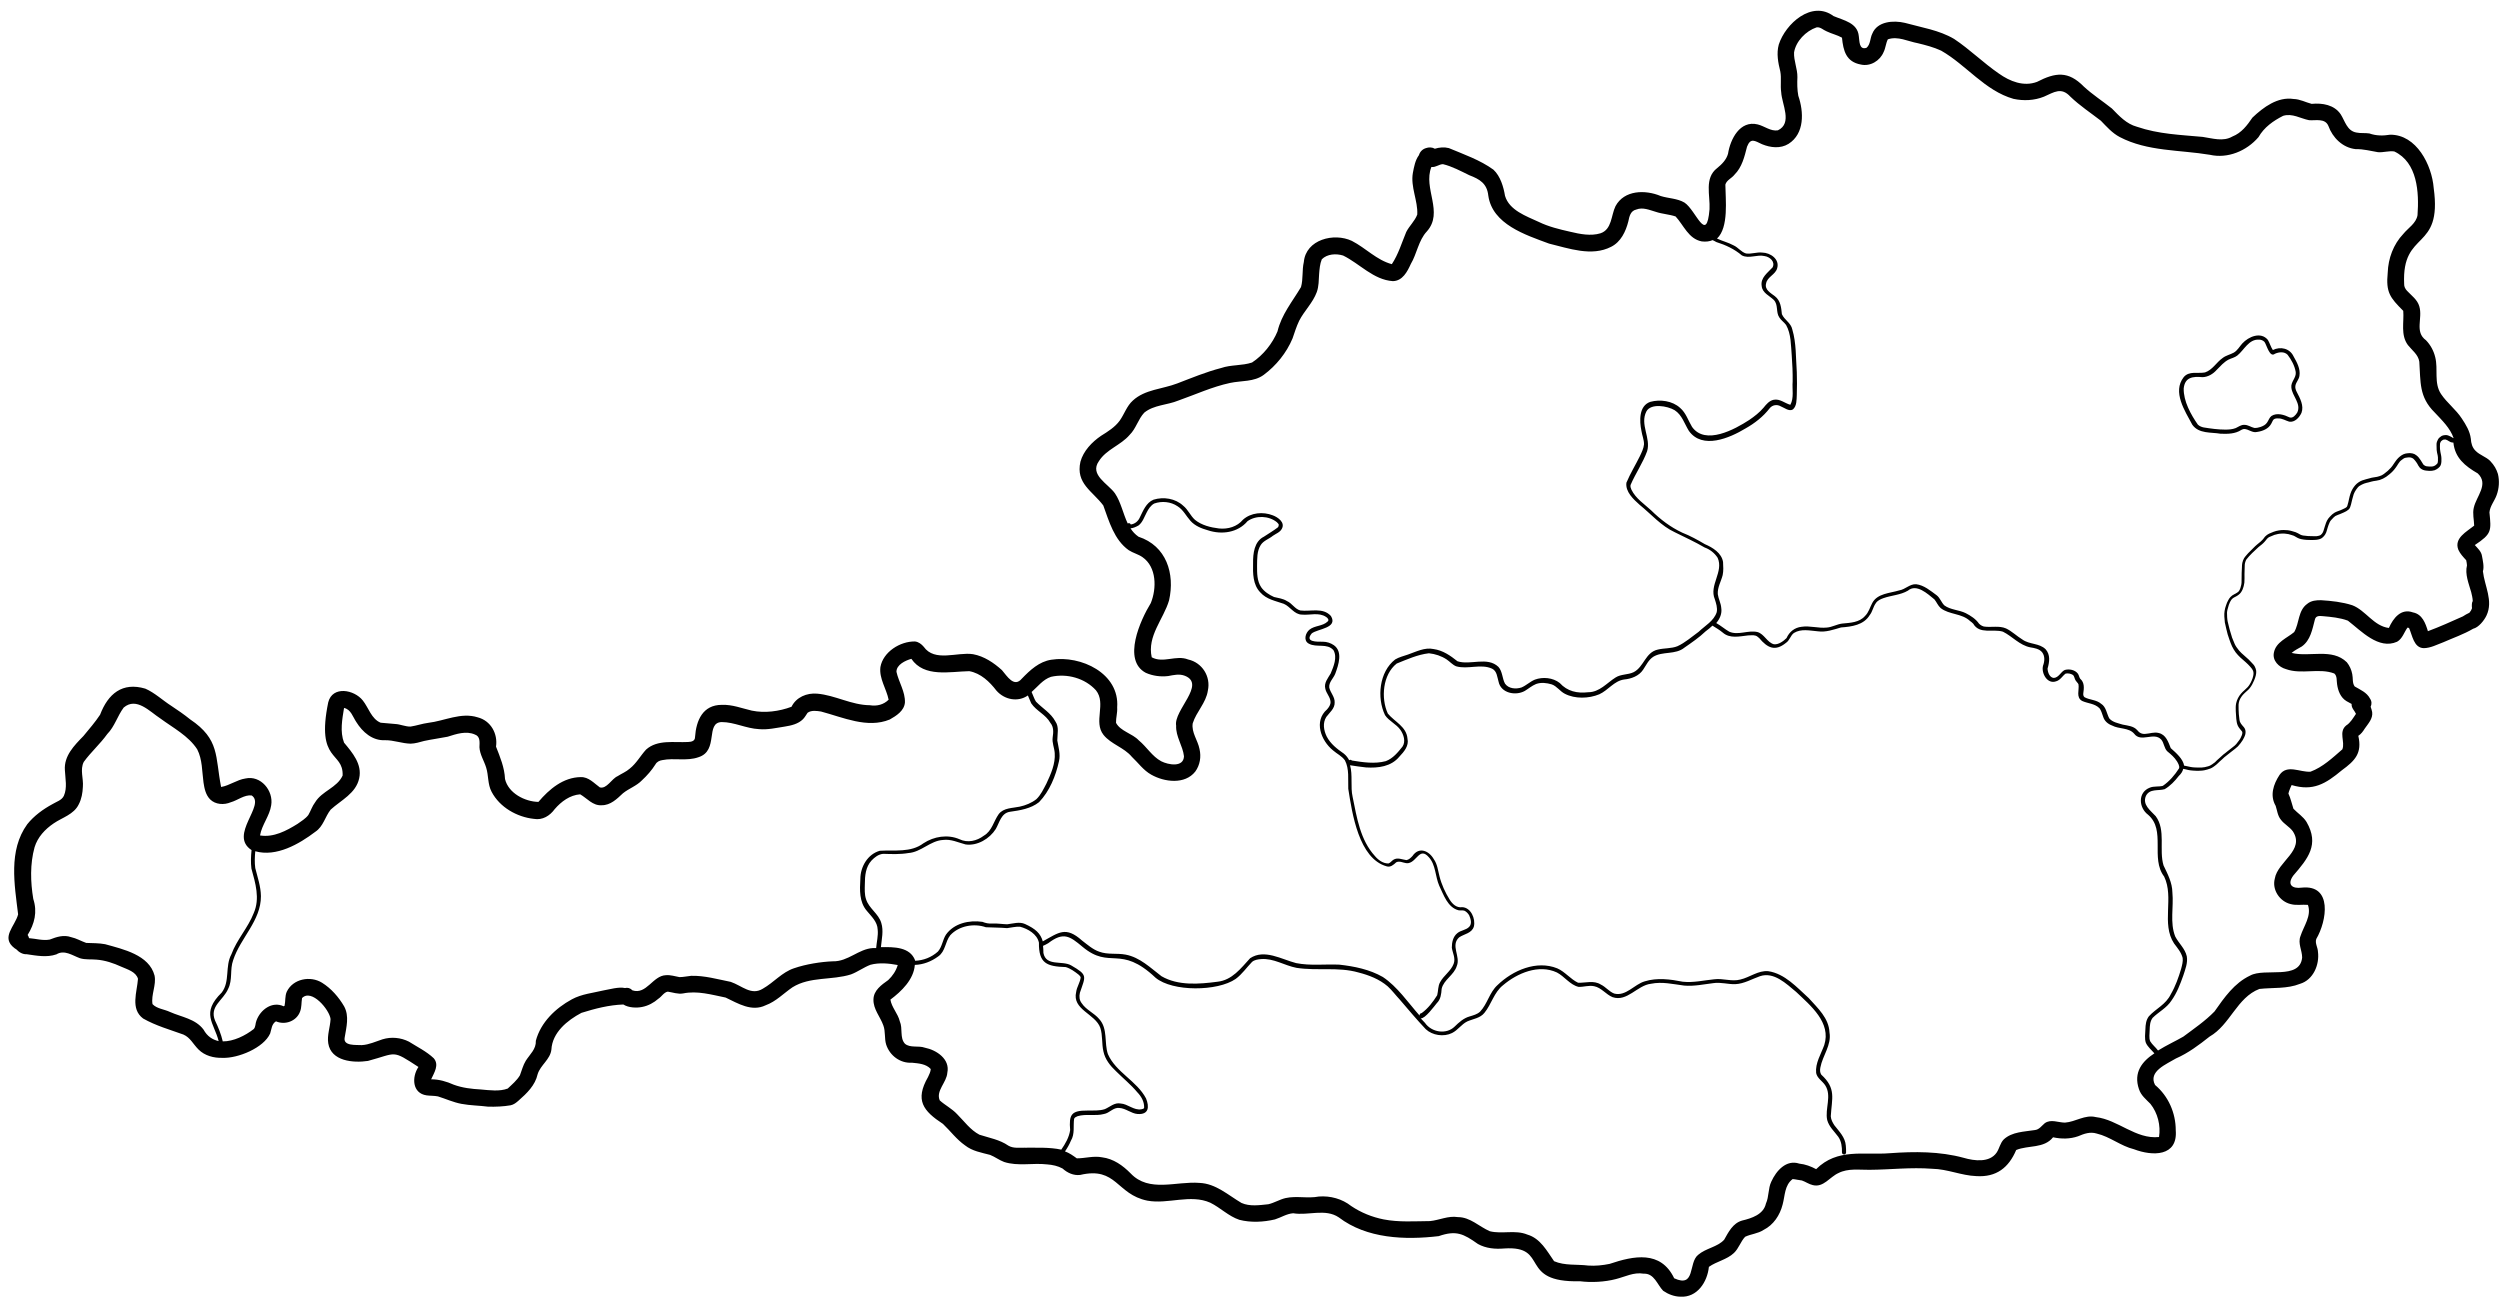 <svg xmlns="http://www.w3.org/2000/svg" xmlns:xlink="http://www.w3.org/1999/xlink" id="Ebene_1" width="311.944mm" height="161.925mm" viewBox="0 0 884.25 459"><defs><clipPath id="clippath"><rect width="884.25" height="459" style="fill: none;"></rect></clipPath></defs><g style="clip-path: url(#clippath);"><path d="M874.98,179.555c-.5,2.137.09,4.229.135,6.365-2.635,2.137-7.225,4.411-5.59,8.547.635,1.41,1.725,2.547,2.77,3.684.14.592.23,1.229.275,1.819-.775,3.138.635,6.457,1.5,9.504.225.955.5,2.045.545,3.091-.23.409-.32.819-.32,1.319v.637c0,.137,0,.318.045.456v.181c-.18.545-.455,1.045-.86,1.5,0,0-.045.045-.095.09-.77.318-1.545.818-2.27,1.273-4.09,1.818-8.18,3.684-12.36,5.229-.86-2.819-1.995-6.002-5.27-6.637-4.225-1.547-6.995,2-8.54,5.5-5.41-.681-8.18-6.228-12.955-8.047-3.54-1.136-7.31-1.546-10.995-1.773-1.68-.044-3.545.137-4.905,1.273-3.32,2.364-2.775,6.821-4.635,10.002-2.545,2.139-6.455,3.502-7.18,7.275-.59,2.819,1.77,5.139,4.27,5.821,5.545,2,11.68-.5,17.085,1.544,1.09.91.775,2.547,1,3.82.32,2.319,1.225,4.684,3.315,5.957.595.363,1.23.681,1.82,1v.181c-.045,1.319,1.045,2.182,1.545,3.319-1.045,1.5-1.91,3.139-3.5,4.139-2.725,2.318-.27,5.728-1.315,8.41-3.455,3.002-6.955,6.32-11.27,7.912-3.68.273-8.27-2.729-10.95,1.137-2.18,3.318-3.5,7.275-1.365,10.957.545,1.684.68,3.457,1.82,4.865,1.18,1.592,3.045,2.502,4.225,4.094,4.455,6.728-5.365,10.684-6.36,16.777-1.05,3.955,1.77,8.094,5.63,9.002,2,.545,4.045.092,6.09.273,1.365,3.865-1.5,7.502-2.635,11.049-1,2.544.59,5.046.59,7.591-.815,8.094-13.22,3.502-18.4,6.367-5.59,2.637-9.135,7.773-12.59,12.686-3.315,3.41-7.27,6.091-11.04,8.91-2.59,1.502-5.955,3.047-8.95,4.912-.82-1.137-2.045-2.047-2.77-3.276-.5-1.227-.185-2.637-.185-3.955.045-1.455.09-3.047,1.045-4.318,2.09-2.092,5-3.502,6.68-6.139,1.91-2.684,3.09-5.776,4.18-8.867.68-2.137,1.635-4.455,1.225-6.773-.635-2.773-2.815-4.547-4.09-7.002-1.95-4.912-.5-10.414-1-15.55-.045-3.502-1.68-6.547-3.135-9.594-1.68-5.547.91-12.459-2.77-17.414-1.82-2.002-4.815-4.047-3.45-7.184,1.36-2.639,4.315-1.684,6.63-2.366,1.955-1.137,3.59-2.865,4.955-4.637.91-.866,1.41-1.684,1.59-2.547h.045c.275.045.59.09.865.181.59.137,1.18.319,1.77.364.68.047,1.32.136,2,.136h.82c.315,0,.635,0,.905-.045.365-.044.73-.044,1.09-.137.365-.092.73-.181,1.095-.273.68-.181,1.405-.453,1.995-.863.365-.273.73-.5,1.095-.818.45-.364.86-.819,1.315-1.229.23-.227.545-.453.82-.727.225-.227.5-.455.725-.682.365-.318.865-.637,1.32-1.046.41-.319.815-.682,1.27-1,.41-.319.82-.637,1.23-.955.36-.271.68-.545,1-.863.63-.681,1.175-1.41,1.675-2.181.365-.637.73-1.321.915-2.002.13-.59.18-1.227-.05-1.819-.18-.545-.59-.955-.95-1.363l-.045-.047c-.14-.182-.32-.364-.455-.59-.095-.136-.14-.273-.23-.41-.045-.09-.09-.227-.18-.364-.05-.181-.09-.363-.135-.591-.095-.637-.185-1.318-.23-2-.045-1.045-.135-2.228-.09-3.366,0-.181.045-.453.09-.727,0,0,0-.092.045-.136.045-.137.09-.319.135-.545.095-.273.185-.5.32-.728.135-.272.275-.5.455-.727.09-.137.275-.364.455-.592.405-.455.865-.863,1.315-1.273.41-.363.865-.727,1.18-1.181.64-.819,1.095-1.729,1.5-2.682.23-.547.455-1.137.59-1.728.05-.273.095-.545.14-.819,0-.319.045-.637,0-.91-.09-.544-.275-1.044-.545-1.544-.14-.229-.275-.456-.455-.637-.185-.228-.41-.455-.59-.636-.32-.364-.685-.729-1.045-1.092-.595-.545-1.185-1.045-1.775-1.591-.545-.454-1.135-1-1.635-1.59-.315-.366-.635-.819-.955-1.274-.18-.273-.405-.636-.59-1.047-.315-.681-.635-1.5-.955-2.318,0-.045-.045-.09-.045-.182-.59-1.773-1.09-3.636-1.5-5.502-.09-.408-.135-.955-.18-1.5-.045-.5-.045-1.044-.045-1.547v-.045c.045-.319.045-.637.135-.955.14-.59.32-1.182.5-1.773.09-.271.23-.637.41-1,.09-.227.225-.455.365-.637.09-.09.135-.227.225-.318.09-.135.23-.227.32-.319.09-.09.135-.135.225-.181.32-.227.685-.364,1-.545.315-.182.635-.363.91-.592.635-.453,1.09-1.136,1.405-1.863.185-.411.275-.819.41-1.229.09-.409.185-.818.23-1.182.09-1.045.045-2.046.045-3.091,0-.545.045-1.137.045-1.682.045-.5.045-1.002.045-1.502v-.09c0-.181.045-.41.09-.592.045-.181.095-.363.18-.589.045-.137.14-.319.185-.456,0,0,.045-.137.135-.229.275-.363.59-.727.91-1.089.315-.366.725-.729,1.09-1.137.725-.728,1.5-1.455,2.27-2.136.73-.592,1.5-1.137,2.135-1.866.185-.182.32-.363.5-.591.095-.135.185-.272.32-.409.135-.137.225-.227.365-.363.045-.047.09-.092.18-.137s.18-.137.275-.182c.59-.273,1.225-.547,1.86-.773.41-.136.82-.227,1.275-.318.315-.044.725-.137,1.18-.137.41,0,.775-.045,1.18,0,.455.045.865.092,1.32.181.27.047.59.182.955.273.27.092.59.182.86.273.095.045.23.09.365.182.32.182.635.363.955.545.41.229.91.41,1.365.5,1.225.273,2.545.319,3.815.319.955,0,1.955-.045,2.865-.363.77-.273,1.36-.91,1.815-1.591.32-.5.5-1.045.635-1.592.185-.59.32-1.137.545-1.727.14-.319.275-.637.41-1,.09-.137.135-.273.23-.41.135-.227.315-.409.5-.592.225-.226.405-.453.635-.681.18-.181.41-.319.59-.5.045,0,.045-.045.09-.045s.09-.045.185-.092c.45-.227.95-.408,1.45-.59.455-.182.91-.41,1.365-.592.59-.273,1.135-.545,1.59-.955.225-.181.455-.455.59-.819.135-.318.225-.681.32-1,.315-1.228.545-2.455.95-3.636.095-.273.23-.547.365-.819.135-.273.32-.547.5-.819.18-.273.365-.5.59-.773.135-.137.275-.273.41-.41.09-.09.18-.136.275-.181.225-.137.45-.271.725-.409.225-.091.5-.228.82-.365.5-.181,1.09-.319,1.68-.453.545-.137,1.045-.319,1.59-.41.725-.137,1.5-.182,2.225-.408.82-.273,1.59-.636,2.32-1.136.41-.273.77-.592,1.18-.911.41-.363.82-.681,1.18-1.091.365-.409.73-.818,1-1.227.32-.41.59-.866.865-1.318.135-.229.365-.547.59-.819l.045-.047c.09-.09.23-.227.32-.318.225-.182.455-.364.725-.545.135-.092.275-.181.41-.273.09-.045.135-.09.225-.09.095-.045.23-.045.32-.091.32-.045.68-.09,1-.137h.365c.135,0,.27.047.41.047.045,0,.135.045.18.045.135.045.225.091.365.137.045.045.09.045.18.09.09.092.18.137.32.229.18.181.36.363.5.545.135.181.315.363.45.591.275.364.5.772.73,1.227.18.273.365.546.545.773.315.319.68.545,1.09.729.68.271,1.5.316,2.225.363.64.045,1.27-.047,1.91-.228.455-.182.86-.408,1.27-.727.41-.319.73-.682.91-1.182.27-.728.225-1.502.225-2.228,0-.819-.225-1.547-.36-2.319-.045-.273-.095-.637-.14-1.002-.045-.59-.045-1.182,0-1.772v-.137c0-.091.045-.137.045-.229,0-.044.095-.181.14-.318,0-.045.09-.135.135-.271.045-.092.135-.137.18-.182.095-.091.275-.229.5-.365.045,0,.045-.045.09-.045h.05c.045,0,.09-.045.135-.045.135,0,.225-.045.365-.045h.36c.045,0,.09,0,.09.045.14.045.275.09.41.182h.045c.41.227.775.5,1.185.682.315.136.68.181,1,.181.545,5.412,4.085,8.276,8.63,10.912,4,3.82-.545,8.094-1.405,12.096M756.565,385.252c.68,2.182,2.495,3.592,4.04,5.184,2.59,3.229,3.685,7.684,3.045,11.73-8.22.863-14.495-6.139-22.355-7.049-3.86-.953-7.135,1.684-10.905,1.955-2.365,0-5.04-1.363-7.18.229-1.09.908-1.95,2.273-3.545,2.41-3.68.59-7.995.59-10.905,3.273-1.315,1.318-1.545,3.182-2.545,4.684-2.5,3.637-7.905,2.955-11.63,1.863-8.495-2.318-17.45-2.273-26.175-1.637-9.315.729-18.49-1.863-26.035,5.639-1.865-1-3.815-1.729-5.955-1.955-4.635-1.547-8.175,2.545-9.905,6.365-1.18,2.455-.77,5.273-1.91,7.775-.86,3.863-5.04,5.184-8.45,6.002-3.27.953-4.77,4.045-6.315,6.773-2.41,2.637-6.45,2.955-9.225,5.365-3.5,2.82-.815,11.777-8.45,8.275-4.77-9.957-14.315-7.957-22.855-5.092-2.455.5-5,.773-7.545.59-3.91-.5-8.36.092-12.085-1.545-2.545-3.637-4.815-8.049-9.45-9.412-4.275-1.773-8.955-.092-13.27-1.182-3.815-1.637-6.905-5.002-11.315-5.002-3.41-.545-6.545,1.092-9.86,1.41-5.41.045-10.995.453-16.36-.592-4.135-.818-8.04-2.41-11.495-4.729-3.225-2.547-7.36-3.684-11.45-3.365-3.91.773-7.905-.318-11.77.547-2.135.5-3.95,1.682-6.085,2.182-3.14.318-6.545.863-9.5-.455-4.725-2.773-9.088-6.865-14.858-7.092-8.18-.684-17.812,3.545-24.355-3.365-2.773-2.818-6.09-5.184-10.088-5.684-3-.592-5.998.363-8.951.363-1.319-.955-2.637-1.91-4.181-2.455.818-1.182,1.545-2.455,2.089-3.773,1.456-2.41.773-5.184,1.137-7.775.227-.545.727-.637,1.227-.91,3-.908,6.271.047,9.316-.771,1.998-.318,3.316-2.41,5.451-2.137,2.319.135,4.181,1.955,6.453,2.137,4.045.271,4.18-2.547,2.998-5.502-3.271-6.229-10.677-9.231-13.494-15.688-1.363-4,.045-8.957-3.045-12.367-1.818-2.182-4.634-3.227-6.224-5.637-.819-1.046-.955-2.365-.637-3.684,2-5.957,2.908-6.228-3.09-9.685-3.135-1.819-8.906.455-9.815-4.41,0-.955-.045-1.773-.136-2.5.636-.227,1.271-.637,1.863-.955,5.362-4.092,7.588-2.5,12.086,1.273,9.862,8.275,13.223-.956,25.856,10.957,5.998,5.001,21.947,4.865,28.353.41,2.275-1.684,3.82-4.002,5.77-6.002.82-.728,2.045-.91,3.18-1,4.455-.363,8.275,2.273,12.545,3.092,7.27,1.136,14.72-.411,21.9,1.636,3.725.955,7.405,2.364,10.36,4.91,1.545,1.411,2.77,3.092,4.225,4.639,3.045,3.545,6,7.091,9.225,10.502,2.365,2.228,6.405,2.818,9.315,1.365,2.09-1.047,3.32-3.092,5.365-4.094,2.045-.909,4.585-1.137,6.085-3.045,2.5-3.047,3.365-7.23,6.59-9.776,5.045-4.276,12.585-7.504,19.04-4.502,2.635,1.364,4.63,4.365,7.63,5.092,1.865.091,3.635-.637,5.545-.227,2.545.5,4.18,2.91,6.5,3.866,5.18,1.771,8.725-4.184,13.585-4.731,3.955-.818,7.815.137,11.725.637,3.495.319,6.905-.453,10.36-.863,2.635-.409,5.135.455,7.77.363,3.09-.137,5.86-1.818,8.725-2.818,4.905-1.637,9.265,2.637,12.765,5.547,5.135,4.866,12.495,10.867,9.955,18.824-1.14,3.181-3.23,6.365-2.865,9.867.365,1.863,2.18,2.818,3.18,4.318,2.455,3.729-.135,8.32.73,12.322.635,2.363,2.495,4,3.905,5.91,1.135,1.592,1.365,3.639,1.32,5.547,0,.41.315.729.725.729.365,0,.68-.273.73-.637,0-.818,0-1.682-.095-2.502-.225-2.955-2.315-4.955-4.04-7.184-.64-1-1.185-1.955-1.275-3.182.365-6.412,2-9.822-3.36-14.732-.5-.727-.5-1.681-.32-2.547.77-4.181,4-7.955,3.225-12.367-.225-5.092-4.135-8.592-7.315-12.138-4.225-3.82-8.5-8.686-14.36-9.549-3.545-.319-6.495,2.181-9.86,2.955-3.045.819-6.135-.5-9.225-.09-3.725.364-7.36,1.272-11.13.864-4.36-.864-9.09-1.5-13.45-.137-3.68,1.047-6.68,5.411-10.815,4.32-1.775-.683-3-2.365-4.725-3.183-2.5-1.592-5.365-.545-8.045-.637-2.68-1.273-4.635-3.91-7.36-5.091-7.315-2.955-15.72.681-21.13,5.91-2.865,2.592-3.545,6.639-6.18,9.412-1.045.956-2.36,1.273-3.68,1.682-2.135.591-3.77,2.091-5.315,3.594-2.955,2.909-8.18,2.045-10.495-1.32-.5-.5-1-1.045-1.5-1.59,1.545.181,4.815-4.32,5.68-5.366,1.405-1.365,1.59-3.228,1.725-5.093.725-3.229,4.41-4.866,5.36-8.092,1.41-3.32-2.315-7.275.82-10.095,1.77-1.227,4.5-1.409,5.225-3.864.635-2.728-1.045-6.684-4.135-6.82-2,.318-3.455-1.092-4.455-2.684-1.545-2.5-2.86-5.319-3.59-8.276-.545-2.045-.725-4.228-1.995-6.002-1.73-3.045-5.275-4.5-7.545-1.137-.59.637-1.275,1.32-2.135,1.456-1.5-.182-3.135-1.045-4.59-.135-.635.364-1.045,1.09-1.775,1.319-1.86.045-3.585-1.184-4.765-2.592-5.23-5.728-6.41-13.595-7.91-20.961-.815-3.502.09-7.73-.91-11.185,1.865.273,3.775.592,5.635.773,4.32.271,8.905-.273,11.815-3.82,1.635-1.727,3.455-3.818,2.865-6.365-.365-4.274-4.5-5.91-6.955-8.866-2.5-5.457-1.82-13.777,3.135-17.688,3.635-1.455,7.405-3.184,11.405-3.639,2.23.229,4.41.955,6.27,2.184,1.14.773,2.045,1.864,3.32,2.411,4.09,1.227,8.77-1,12.765.863,1.73.864,1.775,2.955,2.275,4.592.815,4.047,5.995,5.094,9.27,3.273,1.36-.818,2.455-1.818,4-2.455,1.815-.637,3.68-.409,5.54.137,1.82.636,2.91,2.455,4.635,3.32,3.59,1.863,8.45,1.727,12.18.181,3.135-1.41,5.225-4.728,8.77-5.23,2.5-.227,5.27-1.227,6.725-3.455,1.09-1.592,1.86-3.411,3.545-4.547,3.315-2.092,7.86-.636,11.085-3.273,2.545-1.773,5.225-3.591,7.495-5.773.82-.591,1.64-1.273,2.41-2.002,1.225.773,2.5,1.502,3.635,2.456,2.545,2.228,5.955,1.32,8.955,1.001.905,0,1.77-.184,2.68.09.5.137.86.547,1.27.863,2.91,3.457,5.59,4.82,9.45,1.684,1.32-.866,1.59-2.592,2.82-3.502,2.59-1.592,5.59-.819,8.45-.59,2.865.409,5.5-.591,8.225-1.365,3.725-.271,7.995-.819,10.135-4.366.995-1.227,1.18-2.863,2.135-4.181.59-.955,1.68-1.455,2.725-1.82,2.815-1,6-1.09,8.635-2.637,3.045-2.592,6.95,1.092,9.405,3.092.77.955,1.225,2.184,2.18,3.046,3.045,2.411,7.495,1.819,10.405,4.592.41.319.775.547,1.135.955,2.23,3.866,7,1.729,10.5,2.819,3.315,1.638,5.905,4.82,9.725,5.548,1.405.227,3.135.5,4.135,1.727,1.045,1.365.905,3.184.315,4.775-.68,2.637,1.545,6.637,4.635,5.5,1.5-.408,2.225-1.908,3.36-2.727.82-.181,1.82,0,2.545.453.64.502.545,1.366,1.045,2.047.275.455.73.773.955,1.273.365,1.955-1,4.637,1.32,5.91,2,.91,4.36.866,6.045,2.502.725.819.95,2.045,1.36,3.045.455,1.547,1.685,2.592,3.18,3.139,2.455,1.318,5.865.681,7.775,2.863,2.405,3.321,6.995-.726,9.585,2.092,1.045,1.182,1,3.137,2.225,4.229,1.275,1.046,2.455,2.046,3.365,3.502.36.637,1,1.637.725,2.455-1.5,2.363-3.41,4.591-5.725,6.184-1.455.408-3.135.045-4.59.636-4.315,1.637-3.995,7.092-.635,9.594,6.405,5.502.73,15.367,5.68,21.869,3.59,7.412-1.09,16.642,3.5,23.645,1.18,1.59,2.545,3.137,3.045,5.137.18,1.273-.23,2.637-.545,3.865-.91,3.047-2,6.139-3.64,8.957-1.77,3.684-5.225,5.047-7.77,7.821-1,1.318-1.18,2.955-1.225,4.591-.045,1.502-.36,3.32.185,4.82.68,1.455,1.95,2.455,2.995,3.684-4.315,2.819-7.495,6.728-5.45,12.686ZM362.424,405.94c-1.953-.045-3.999.318-5.77-.727-3.09-2.139-6.727-2.729-10.225-3.865-3.227-1.684-5.361-4.729-7.906-7.275-1.819-1.955-4.227-3.137-6.135-4.865-1.453-3.41,2.453-6.32,2.681-9.775,1.045-4.821-3.818-8.049-7.953-8.868-2.227-.818-5.224.184-7.043-1.408-1.908-2.092-.681-5.366-1.816-7.912-.637-2.729-2.908-4.955-3.318-7.684,3.908-2.911,8.272-7.139,8.634-12.277,2.954-.09,5.816-1.182,8.27-3,2.59-1.773,2.454-5.229,4.272-7.502,3.09-3.366,8.406-4.276,12.586-2.82,2.5.137,4.998.092,7.498.318,1.545-.181,2.998-.59,4.59-.5,2.771.729,6.043,2.592,6.679,5.639-.091,7.32,2.725,8.413,9.497,8.639,1.681.5,3.089,1.546,4.498,2.636.229.229.682.592.773,1.002-.182,1.771-1.363,3.363-1.592,5.137-1.545,6.32,6.816,7.73,8.543,12.73.863,2.684.455,5.594,1.091,8.323.59,2.818,2.409,5.092,4.453,7.002,2.498,2.5,5.27,4.729,7.541,7.457,1.41,1.453,2.455,3.273,2.41,5.365,0,.5-.592.545-.955.635-2.681.5-4.816-1.908-7.406-2.045-2.137-.41-3.727,1.227-5.544,2-1.909.637-4.135.455-6.133.5-5.772-.045-6.59,1.455-6.135,6.912-.363,2.545-1.682,4.818-3.134,6.91-4.227-.908-8.635-.637-12.951-.682ZM311.578,335.01c.272-2.821,1-5.776.137-8.549-.956-3.318-4.409-5.137-5.409-8.457-.545-1.637-.455-3.547-.408-5.273,0-2.955.271-6.094,2.361-8.367,1.092-1.137,2.456-2.227,4.137-2.363,2.953.09,5.951.227,8.859-.273,4.59-.318,7.725-4.366,12.314-4.637,2.816-.365,5.316.909,7.952,1.59,4.134.591,8.498-2,10.68-5.455,1.316-2.273,1.909-5.639,4.998-6.094,3.543-.5,7.407-1.09,10.315-3.41,3.727-3.864,5.906-9.276,7.043-14.459.59-2.5-.181-4.91-.591-7.366,0-2.228.728-4.728-.682-6.728-1.59-3.002-4.588-4.639-6.861-7.002-.635-.955-.998-2.273-1.545-3.41,2.181-1.91,4-4.41,6.861-5.365,5.635-1.273,11.997.453,15.905,4.773,3.727,4.684-1,11.141,2.681,15.777,2.68,3.32,7.225,4.41,9.996,7.73,2.272,2.137,4.09,4.773,6.862,6.32,4.635,2.637,11.905,3.591,15.586-1.092,1.681-2.318,2.135-5.228,1.5-7.957-.592-3.091-2.908-5.865-2.408-9.093,1.271-4.092,4.724-7.23,5.361-11.594,1.09-4.957-2-9.912-6.998-11.004-4.227-1.681-8.814,1.455-12.859-.773-1.681-7.546,4.18-13.459,6.135-20.142,2.134-9.457-.955-19.277-10.815-22.505-1.181-.819-2.09-1.819-2.818-2.956,1-.091,2-.547,2.863-1.047,1.455-1.137,2-3,2.863-4.592.59-1.181,1.409-2.455,2.635-3.136,2.681-.956,5.861-.682,8.269.955,2.045,1.272,3,3.41,4.59,5.181,1.589,1.774,3.863,2.684,6.134,3.321,4.906,1.636,10.59.863,14.039-3.229,2.955-2.092,7.5-1.955,10.36.363.23.273.545.5.685.866,0,.363-.09.727-.365,1-1.545,1.181-3.27,2.181-4.91,3.273-3.405,1.681-3.86,5.957-3.815,9.365-.09,3.594-.09,7.594,2.545,10.323,2.225,2.5,5.36,3,8.315,4.046,2.275.955,3.68,3.773,6.405,3.819,2.865.273,5.955-.908,8.545.819.545.318,1.225,1.091.545,1.636-1.725,1.684-4.545,1.366-6.41,2.866-1.45,1.182-2.225,3.91-.225,4.957,2.725,1.5,6.5-.273,8.725,2.318,1.41,2.545.045,5.729-1,8.229-.955,1.637-2.41,3.32-1.91,5.32.32,1.728,1.775,2.955,1.865,4.728.045,1-.59,1.91-1.225,2.637-4.775,4.138-2.185,11.048,2.09,14.505,1.405,1.227,3.135,2,4.225,3.545,1.59,3.047,1.045,6.73,1.18,10.049,1.365,8.73,3.725,24.645,13.54,27.418,1.365.455,2.5-.545,3.41-1.41.27-.182.545-.182.905-.227,1.14-.045,2.275.727,3.455.5,2.955-.545,3.955-5.729,7.135-2.137,2.545,2.729,2.27,6.82,3.725,10.138,1.545,3.184,2.955,7.684,6.82,8.686.68.135,1.405-.047,2.04.135.73.318,1.32.955,1.73,1.636.545,1.273,1.09,2.957,0,4.094-1.135,1.181-2.955,1.181-4.18,2.227-1.545,1.228-1.955,3.273-1.955,5.138.27,1.91,1.41,3.728.635,5.728-.955,2.547-3.5,4.092-4.77,6.457-.82,1.409-.635,3.137-1.045,4.637-1.455,2.32-3.225,4.684-5.5,6.32-.455,0-.77.411-.725.866-4.135-4.684-7.865-10.23-12.995-13.641-4.68-2.684-10.09-3.775-15.405-4.366-5.09-.228-10.225.455-15.27-.547-5.13-1.318-11.22-5.091-16.265-1.727-3.27,3.547-6.36,7.776-11.588,8.321-6.496.863-13.905,1.455-19.766-1.955-3.954-3-7.633-6.684-12.678-7.639-3.134-.591-6.315.092-9.359-1.044-2.272-.773-4.182-2.502-6.09-3.957-5.77-5.137-8.178-2.818-13.859.318-.772-2.818-2.59-4.455-6.27-6.138-2-.909-4.271-.135-6.316.091-1.772-.044-3.59-.363-5.362-.273-1.227.091-2.271-.137-3.408-.59-4.68-.682-10.043.5-12.905,4.547-1.181,1.863-1.318,4.228-2.818,5.955-2.316,2.091-5.135,3.138-8.088,3.273v-.182c-1.817-4.728-7.451-4.728-12.086-4.636ZM294.584,340.012c-4.271.181-9.498,1-13.723,2.455-4.271,1.408-7.18,5.047-11.043,7.229-4.088,2.547-7.359-1.045-11.359-2.41-4.59-.909-9.314-2.273-13.994-2.137-1.411.137-2.773.455-4.135.455-1.592-.273-3.137-.818-4.772-.681-4.681.137-6.861,7.002-11.859,5.366-.773-.819-1.727-1.047-2.636-.819-2.272-.5-5.543.5-7.496.819-3.772.908-7.816,1.273-11.315,3.181-5.771,3.138-10.996,8.138-12.724,14.641.137,2.957-2.043,4.728-3.543,7.049-1,1.636-1.408,3.41-2.09,5.183-1.092,1.819-2.773,3.227-4.318,4.682-2.861,1.092-6.451.592-9.541.318-3.227-.182-6.453-.545-9.543-1.682-2.545-1.137-5.18-1.91-7.996-1.91,1.045-2.318,2.953-5.091.908-7.457-2.545-2.408-5.816-4-8.77-5.865-2.863-1.455-6.271-1.774-9.361-.819-2.408.773-4.725,1.91-7.314,2.047-1.955-.137-6.68.408-6.045-2.684.592-3.637,1.682-7.547-.182-11.002-1.908-3.273-4.588-6.366-7.814-8.368-4.135-2.591-10.314-1.408-12.496,3.184-.682,1.544-.408,3.318-.773,4.955-.09.047-.135.091-.227.137-.045,0-.09.045-.09.045-4.09-1.908-8.271,1.229-9.635,5.094-.408.955-.227,2.181-.953,2.955-2.953,2.318-7.18,4.41-10.951,4.365-.59-2.547-1.59-5.002-2.727-7.367-2.09-5.092,2.908-7.137,4.635-11.23,1.637-3.227.545-6.774,1.771-10.139,2.545-7.866,9.861-13.959,9.816-22.643-.047-3.41-1.182-6.638-2-9.912-.273-1.955-.182-3.957,0-5.957,7.451,2.092,15.449-2.5,21.266-6.91,2.816-1.866,3.408-5.32,5.406-7.82,3.682-3.365,8.953-5.73,10.088-11.095,1.092-5-2.408-9.047-5.361-12.594-1.5-3.91-.637-8.275,0-12.277,2.453.546,3.09,3.138,4.316,4.957,2.227,3.591,5.727,6.684,10.18,6.457,3.043-.047,6.043,1.181,9.086,1.227,1.637-.045,3.182-.545,4.727-.955,2.727-.59,5.543-.955,8.314-1.5,3.045-.955,6.545-2.182,9.68-.773,1.953.681,1.635,2.82,1.59,4.502.137,2.546,1.637,4.773,2.363,7.138.908,2.819.5,5.955,1.953,8.638,2.863,5.457,8.953,8.913,14.949,9.549,3.045.545,5.635-1.092,7.362-3.457,2.318-2.681,5.363-4.955,8.998-5.228,2.408,1.365,4.453,4.092,7.588,3.865,3.134.045,5.408-2.229,7.543-4.229,2.134-1.728,4.816-2.591,6.724-4.591,1.819-1.684,3.453-3.547,4.772-5.639.5-.908,1.453-1.363,2.408-1.5,4.227-.863,8.725.456,12.859-1.046,7.224-2.319,2.271-12.276,8.18-12.413,4.453,0,8.588,2.273,13.223,2.502,3.09.272,6.088-.455,9.088-.91,2.271-.363,4.724-.91,6.406-2.592.682-.682,1.09-1.5,1.637-2.273,1.316-1,3.272-.682,4.77-.456,7.724,2.047,16.404,6.094,24.31,2.82,2.318-1.32,5.09-3.047,5.361-6.002.137-3.82-2.179-7.186-2.998-10.867,0-2.547,3.18-4.002,5.271-4.592,4.543,6.684,13.631,4.5,20.493,4.364,4.044.728,7.18,3.728,9.587,6.867,2.863,3.273,7.633,4.182,11.133,1.727.453.911.727,1.866,1.181,2.773,1.816,2.729,5.135,3.957,6.77,6.912,1.227,1.456,1.092,3.363.819,5.137-.273,1.91.59,3.638.727,5.548.273,3.819-1.363,7.411-2.953,10.82-1,1.866-1.953,4.002-3.545,5.502-1.681,1.319-3.771,2.181-5.906,2.637-2.5.545-5.68.363-7.407,2.637-1.818,2.547-2.363,5.957-5.271,7.638-2.453,1.866-5.772,2.639-8.633,1.229-4.134-1.773-8.998-1-12.725,1.455-4.451,3.366-10.267,2.319-15.402,2.637-4.316,1.181-6.909,5.683-6.909,10.004-.227,3.863-.408,8.091,2.273,11.23,1.635,2,3.772,3.863,3.862,6.684.227,2.136-.364,4.318-.545,6.502h-1.137c-5.043.272-8.815,4.818-14.176,4.684ZM71.977,364.155c-2.861-3.818-7.77-4.41-11.859-6.228-2-.955-4.68-1.137-6.18-2.773-.545-3.365,1.408-6.73.727-10.094-1.908-7.32-11.133-9.323-17.494-11.096-2.18-.408-4.453-.363-6.68-.453-1.816-.637-3.453-1.639-5.361-2.047-2.59-.91-5.088-.091-7.543.864-2.453.455-4.861-.319-7.314-.5-.092-.409-.273-.819-.5-1.137,2.453-3.955,3.498-8.138,1.998-12.73-.998-6.002-1.181-12.367.455-18.279,1.09-3.592,3.679-6.366,6.77-8.457,3.045-2.09,7.135-3.137,8.861-6.728,1-1.911,1.363-4.047,1.455-6.184.271-2.956-1.092-6.047.316-8.82,2.5-3.455,5.817-6.366,8.317-9.867,2.634-2.682,3.59-6.411,5.816-9.366,4.498-3.82,9.178,1.408,12.95,3.863,4.498,3.32,9.951,6.139,13.041,10.912,1.863,3.638,1.682,7.822,2.227,11.732.318,2.137.773,4.363,2.318,5.955,1.908,1.91,4.953,2.047,7.314,1.047,2.455-.684,4.816-2.729,7.408-2.411,5.088,3.411-8.271,13.959-.047,19.325-.227,2.181-.318,4.41-.045,6.546,1.408,5.139,3.09,10.549.818,15.733-2,5.184-5.998,9.366-7.906,14.594-2.318,4.276-.41,9.548-3.408,13.504-7.453,7.322-2.771,10.595-1.09,17.188-2.182-.5-4.045-1.682-5.363-4.092ZM394.367,174.508c-2.408-3.41-9.132-6.549-5.679-11.414,2.636-4.181,7.724-5.592,10.861-9.276,2.271-2.227,2.998-5.547,5.18-7.865,3.408-2.773,8.088-2.637,12.041-4.273,6.088-2.137,11.951-4.866,18.31-6.232,4-.86,8.455-.315,11.905-2.86,4.41-3.275,8.045-7.78,10.18-12.87.77-2.185,1.315-4.095,2.36-6.275,1.82-3.545,4.82-6.32,6.225-10.14.73-2.045.685-4.225.82-6.365.135-1.68.275-3.595.955-5.23,1.91-1.91,5.045-2.09,7.545-1.32,5.86,2.87,10.72,8.595,17.58,9.05,3.41-.045,5.135-3.365,6.365-6.095,2.09-3.455,2.725-8.365,5.635-11.455,6.135-6.82-1.41-15.275,1.635-22.825h.18c1.41.135,2.5-.955,3.91-1,3.225.775,6.315,2.455,9.315,3.91,3.68,1.41,6.27,2.91,6.725,7.23,1.455,10.14,13.13,13.865,21.49,16.96,6.955,1.68,15.085,4.68,21.95,1.135,3.45-1.725,5.18-5.41,6.09-9,.36-1.775.77-3.73,2.815-4.185,2.32-.91,4.68.18,6.905.82,2.275.77,4.73.865,7,1.635,2.86,3.09,4.545,7.91,9.225,8.82,1.545.185,2.815,0,3.86-.455.455.23.955.455,1.32.685,3.315,1.045,6.36,2.455,9.04,4.725,2.545,1.275,5.365-.405,8,.23,1.91.27,3.86,2,2.86,4-1.68,1.865-4.36,3.64-3.86,6.595.225,2.455,2.725,3.41,4.27,4.91,1.68,1.725.68,4.32,1.955,6.185.635,1.045,1.68,1.68,2.405,2.68,1.82,3.23,1.685,7.185,2,10.82.23,3.05.365,6.14.32,9.185-.23,2.685.545,5.821-.82,8.232-1.955-.545-3.725-2.228-5.905-1.773-1.545.319-2.59,1.592-3.545,2.773-1.455,1.729-3.225,3.091-5.09,4.365-5.09,3.319-15.54,9.049-20.22,2.455-1.365-2.229-2.135-4.955-4.225-6.729-2.725-2.502-7.045-3.091-10.54-2.136-4.09,1.408-3.865,6.728-3.135,10.275.225,1.591.95,3.137.905,4.773-.135,1.455-.815,2.773-1.45,4.139-1.545,3.136-3.41,6.136-4.775,9.41-.41,3.229,2.5,5.868,4.68,7.823,4.045,3.273,7.635,7.502,12.495,9.729,3.455,1.728,7.09,3.365,10.5,5.365,1.905.684,3.5,1.955,4.59,3.639,2.225,4.91-3.09,9.73-1,14.641.455,1.455,1,3.047.68,4.591-1,3.137-4.135,4.773-6.405,6.957-2.41,1.727-4.775,3.865-7.5,5.091-2.135.864-4.68.637-6.905,1.182-4.455.956-4.91,6.139-8.59,8.004-1.955.955-4.45.637-6.36,1.863-3.135,1.955-5.68,5.229-9.725,5.229-3.865.455-7.36-.319-10.04-3.273-2.41-1.91-6-2.229-8.815-1.182-1.73.727-3,2.045-4.73,2.773-1.95.637-4.54.455-5.815-1.363-1-1.82-.86-4.276-2.315-5.912-3.91-3.773-9.95-.5-14.495-2-2.5-2-5.18-3.866-8.455-4.321-3.135-.681-6.18.955-9.085,1.955-1.41.5-3.18.91-4.5,1.728-5.635,4.366-6.54,13.504-3.59,19.688,1.41,2.137,4,3.137,5.455,5.229,1.135,1.637,1.95,4.092.725,5.913-1.635,2.044-3.36,4.181-5.905,5.136-3.91,1.047-8.045.41-11.995-.226-.32-.364-.685-.274-.955-.092-.455-.863-1.045-1.682-1.91-2.363-2.365-1.637-4.68-3.41-6.045-6.049-1.045-2.136-1.5-4.773-.135-6.91,1.135-1.547,3.045-2.955,2.955-5.139.09-1.955-1.5-3.41-1.91-5.229-.225-1.91,1.5-3.273,2.135-4.955,1.135-3.091,2.73-7.73-.5-10.048-1.135-.773-2.5-1.229-3.905-1.229-2.045,0-6.545.182-3.91-2.956,2.135-1.636,9.36-1.863,6.77-6.138-2.815-3.137-7.18-1.5-10.815-1.955-1.955-.5-2.905-2.545-4.725-3.319-1.405-.91-2.995-1.045-4.59-1.455-1.635-.726-3.45-1.863-4.54-3.455-1.5-2.228-1.455-5.002-1.455-7.594.045-2.455-.09-5.184,1.315-7.365,1-1.547,2.91-2.092,4.275-3.229,1.09-.773,2.545-1.228,3.18-2.5,1.225-2.228-1.365-4.047-3.18-4.73-3.455-1.363-7.77-1-10.59,1.547-2.045,2.455-5.27,3.41-8.451,3.091-2.953-.363-6.088-1.091-8.499-3.046-1.634-1.456-2.453-3.637-4.18-5.002-2.771-2.59-6.951-3.227-10.496-2.137-2.635,1.092-3.682,3.957-4.862,6.32-.547,1.273-1.727,2.273-3.181,2.455-.227-.545-.682-.545-1.09-.364-1.636-3.455-2.408-7.546-4.5-10.638ZM610.25,65.339c.41-1.635,2.27-2.275,3.225-3.545,2.68-2.64,3.545-6.37,4.455-9.915,1.27-3.225,2.68-2.09,5.315-.865,3,1.23,6.495,1.64,9.36-.135,5.725-3.635,5.41-11.32,3.455-17.005-.41-2.18-.41-4.41-.32-6.59.045-2.955-1.315-5.775-1.18-8.735.635-3.955,4.18-7.59,7.95-8.865,1.365-.225,2.41.955,3.59,1.41,1.775.865,3.725,1.275,5.41,2.23.455,4.64,1.455,8.55,6.675,9.505,3.32.77,6.775-1.32,8.045-4.41.725-1.41.77-3.095,1.5-4.505,3.545-1.23,7.09.725,10.585,1.365,2.82.685,5.635,1.41,8.275,2.64,8.855,5.045,15.49,14.185,25.58,17.045,3.59.775,7.36.595,10.77-.77,3.635-1.59,6.13-3.5,9.36,0,3.315,3.18,7.18,5.73,10.77,8.5,2.045,2.095,3.995,4.365,6.68,5.775,9.81,5.14,21.215,4.5,31.85,6.275,6.36,1.455,13.04-1.36,17.22-6.23,2-3.5,5.225-5.775,8.725-7.545,3.225-1,6.135.955,9.18,1.545,2.365.18,5.635-.775,6.815,2,1.5,4.185,5.045,7.73,9.635,8.23,2.905-.045,5.18.64,7.95,1.09,1.91.135,3.82-.545,5.725-.27,8.225,3.865,8.815,14.46,8.225,22.55-.5,2.91-3.27,4.455-5.045,6.64-3.495,3.68-5.315,8.635-5.495,13.685-.685,6.955.77,8.775,5.495,13.505.32,4-1,8.5,1.64,12.095,1.5,1.91,3.68,3.365,4.04,5.91.5,7.14-.18,12.413,5.455,17.96,2.545,2.728,5.45,5.455,6.68,9.047h-.045c-.095-.045-.14-.045-.23-.09-.225-.137-.545-.364-.865-.5-.36-.182-.77-.364-1.18-.455-.27-.045-.59-.045-.86,0-.365.045-.73.091-1.05.273-.225.134-.45.318-.68.5-.27.227-.5.455-.635.772-.135.273-.275.546-.365.818-.135.366-.135.684-.135,1.092,0,.591,0,1.181.045,1.773.045.681.225,1.318.365,1.955.045.181.09.455.09.681v1.273c0,.182-.045.364-.09.592v.045c-.045.044-.045.137-.09.181-.05.045-.05.091-.095.137l-.045.045c-.045.047-.09.092-.18.182-.09.092-.18.137-.275.228l-.045.045c-.045.045-.18.092-.27.182-.09.044-.185.091-.315.137q-.05,0-.095.045c-.09.047-.18.047-.32.091-.085,0-.27.045-.405.045h-.91c-.27,0-.59-.045-.91-.09-.135-.047-.225-.047-.32-.092-.04,0-.085-.045-.18-.092-.09-.044-.225-.09-.32-.182-.085-.09-.18-.134-.27-.226-.045-.092-.135-.182-.18-.274-.275-.453-.5-.863-.82-1.318-.405-.637-.905-1.273-1.545-1.727-.405-.318-.86-.547-1.36-.637-.59-.137-1.185-.137-1.73-.047-.455.047-.955.137-1.36.319-.455.181-.91.5-1.32.818-.455.366-.815.729-1.18,1.184-.41.5-.73,1.045-1.09,1.545-.23.363-.545.818-.91,1.228-.365.408-.725.772-1.135,1.137-.41.319-.865.727-1.365,1.09-.18.137-.455.273-.725.455-.23.091-.5.228-.82.318-.27.091-.545.182-.82.229-.59.134-1.27.181-1.905.318-.365.09-.685.182-1,.271-.365.092-.73.182-1.045.273-.91.227-1.865.545-2.635,1.092-.91.59-1.59,1.455-2.135,2.363-.64,1.092-.955,2.273-1.23,3.502-.18.772-.315,1.59-.59,2.364,0,0-.045.136-.09.228,0,.045-.045.045-.045.09,0,.045-.045.045-.045.092-.045.045-.095.09-.14.137-.045.044-.135.134-.225.181-.135.09-.275.181-.41.227-.27.137-.635.273-.955.455-.405.182-.815.364-1.27.5-.455.182-.865.319-1.275.545-.225.137-.405.273-.585.41-.23.182-.455.319-.64.545-.36.364-.725.729-1.045,1.137-.36.455-.59.955-.815,1.5-.365.955-.59,1.91-.91,2.865-.045.137-.09.273-.18.455-.05.09-.14.227-.185.319-.09.09-.135.181-.225.319-.09.136-.23.227-.32.318-.045.045-.09.09-.18.137-.045.045-.09.045-.09.045-.095.044-.14.089-.23.089-.18.047-.315.092-.5.137-.135.045-.315.045-.545.091h-1.09c-.635,0-1.27,0-1.91-.047-.5-.045-1.09-.09-1.68-.182h-.045c-.18-.045-.365-.089-.545-.134-.135-.047-.32-.137-.455-.184-.545-.318-1.09-.635-1.68-.863-.455-.137-.91-.273-1.365-.408-.91-.273-1.86-.366-2.815-.366-.59,0-1.14.047-1.73.137-.635.091-1.315.273-1.905.5-.32.137-.685.273-1,.41-.32.137-.59.227-.865.408-.32.182-.59.366-.865.637-.225.181-.41.363-.545.591-.135.182-.315.409-.455.59-.225.273-.5.502-.77.773-.41.319-.865.681-1.32,1.091-.455.363-.86.773-1.27,1.182-.635.637-1.275,1.273-1.91,1.91-.225.227-.41.455-.59.681-.275.319-.59.682-.82,1.047-.315.5-.5,1.09-.635,1.682-.09.456-.135,1-.135,1.545,0,.684-.09,1.321-.09,2.002-.045,1.137,0,2.273-.045,3.363v.091c0,.227-.045.5-.095.727-.085.366-.18.773-.315,1.184-.045.136-.135.363-.23.544-.04.092-.085.182-.135.273-.045.09-.135.182-.18.271-.045.092-.14.137-.225.229-.14.09-.275.182-.365.273-.32.227-.68.409-1.045.59-.5.229-.91.547-1.32.955-.315.319-.545.682-.77,1.092-.365.59-.59,1.227-.82,1.91-.225.634-.41,1.272-.5,1.955-.09.635-.135,1.272-.09,1.955.045.727.09,1.409.18,2.09.14.729.32,1.455.5,2.229.185.636.32,1.318.5,2,.185.636.41,1.273.64,1.91.27.773.545,1.547.905,2.319.365.773.82,1.502,1.32,2.184.5.637,1.045,1.227,1.635,1.773.635.59,1.27,1.137,1.91,1.681.495.455,1.09,1,1.59,1.592.135.137.27.319.45.545.05.047.095.136.14.181l.045.047c.09.134.18.319.27.5.045.09.095.181.14.272v.091c0,.045.045.137.045.227,0,.092.045.182.045.273v.41c0,.227-.045.453-.09.634-.045.273-.14.547-.23.866-.18.545-.455,1.137-.725,1.682,0,0,0,.045-.045.045-.14.319-.365.637-.59.955-.095.092-.185.273-.365.455-.365.363-.775.728-1.135,1.092-.455.408-.91.818-1.275,1.273-.815.953-1.41,2.089-1.68,3.363-.18.866-.18,1.819-.135,2.773.045.91.09,1.821.18,2.729.09.773.185,1.592.5,2.319.14.318.32.591.5.865.14.227.32.409.5.637.135.182.32.363.455.545.045.091.09.137.135.227,0,.046.045.091.045.136v.319c0,.091,0,.229-.045.319-.045.137-.09.318-.135.455-.09.227-.23.5-.365.818-.135.319-.32.592-.545.911-.32.453-.68.908-1.045,1.363-.135.137-.315.364-.545.545-.77.681-1.68,1.273-2.545,2.002-.225.182-.5.408-.725.59-.275.228-.545.41-.775.591-.5.409-.905.863-1.405,1.273-.275.227-.545.453-.82.727-.225.228-.455.455-.68.682l-.045.046c-.275.227-.64.5-1,.727-.185.092-.365.229-.59.363-.185.092-.455.229-.775.319-.41.137-.865.229-1.27.318-.32.047-.73.092-1.14.137h-1.27c-.41,0-.82,0-1.225-.045-.41-.045-.955-.045-1.455-.181-.41-.092-.82-.182-1.275-.273-.315-.045-.635-.092-.91-.182-.36-2.318-2.77-4.456-4.725-6.184-.86-2.137-1.68-4.82-4.315-5.365-1.545-.41-3.09.226-4.635.318-1.275.137-2.18-.363-2.955-1.366-1.27-1.408-3.315-1.545-5.085-1.908-1.59-.5-3.635-.819-4.775-2.228-.905-1.682-1.09-4.047-2.86-5.139-1.68-1.455-4.045-1.318-5.865-2.318-.405-.319-.5-.819-.45-1.319.27-1.863.495-3.865-1.095-5.228-.36-.545-.405-1.137-.77-1.729-1-1.408-3.09-1.819-4.68-1.363-1.455.682-2.09,2.682-3.865,2.818-1.5-.09-2.18-2-2.225-3.318.685-2.318,1.045-4.865-.68-6.82-2.225-2.228-5.725-1.637-8.225-3.455-1.955-1.184-3.68-2.911-5.77-3.911-2.5-1.091-5.27-.273-7.86-.684-.64-.181-1.275-.545-1.73-1.045-1.135-1.637-2.91-2.773-4.68-3.684-2.41-1.181-5.36-1.137-7.54-2.729-1.09-1.045-1.5-2.636-2.73-3.592-2.18-1.59-4.495-3.591-7.27-3.91-2.27-.134-3.77,1.82-5.995,2.184-3.275,1-7.68,1.045-9.5,4.41-.86,1.591-1.27,3.365-2.585,4.637-2,2.32-5.23,2.41-8.09,2.684-1.865.227-3.545,1.273-5.41,1.41-3,.318-5.995-.728-8.95-.273-2.455.273-4.315,1.773-5.315,4.002-1.095,1.089-2.82,2.363-4.455,2.181-2.405-.637-3.405-3.637-5.815-4.32-3.32-.772-6.815,1.273-9.995-.134-1.595-.911-2.955-2.139-4.59-3.047,1.27-1.5,2.09-3.321,1.77-5.366-.135-1.729-1-3.184-1.225-4.865-.14-2.41,1.135-4.41,1.725-6.73.32-1.5.225-3.092.135-4.636-.5-3.184-3.68-5.139-6.45-6.321-2.545-1.5-5.18-2.955-7.955-4.047-4.175-1.955-7.765-4.684-11.04-7.91-2.455-2.274-5.405-4.139-6.95-7.276-.23-.5-.455-1.137-.32-1.684,1.725-4.045,4.365-7.82,5.86-11.957,1.41-4.638-2.635-9.457-.27-14.049,1.59-3.002,7.495-1.957,9.995-.455,2.635,1.681,3.455,4.773,5.045,7.32,4.77,6.684,14.405,2.545,20.04-.866,3.225-1.818,6.225-4.136,8.54-7.136.955-1.184,2.59-1.455,3.91-.684,1.225.455,2.95,1.955,4.315,1.091,1.41-1.273,1.27-3.41,1.365-5.184.09-2.68.09-5.319,0-8-.365-5.05-.14-10.235-1.59-15.1-.455-2.315-2.82-3.365-3.685-5.41-.225-2.27-.45-4.775-2.45-6.32-1.5-1.18-3.73-2.27-3.135-4.545.405-2.32,3.27-3.09,3.905-5.32,1-3.23-2.36-5.55-5.27-5.595-1.955-.225-3.77.59-5.725.32-1.725-.5-2.77-2.135-4.405-2.865-1.91-1.045-3.955-1.5-5.865-2.41,4.225-3.955,3-13.82,2.955-19.05ZM880.75,163.004c-1.5-1.455-3.68-2.047-5.135-3.547-1.18-1.137-1.59-2.682-1.68-4.273-.32-2.637-1.73-4.957-3.185-7.139-2.09-3.228-5.225-5.502-7.36-8.685-2.59-3.911-.955-8.726-2.045-13.006-.545-2.27-1.68-4.36-3.27-6-4.135-3-1.09-7.73-2.365-12-.68-2.365-2.725-3.775-4.315-5.46-.635-.68-1.09-1.5-1.045-2.455-.91-19.37,13.585-11.275,10.45-33.92-.635-8.135-6.085-18.96-15.405-18.87-2.54.41-4.905.41-7.36-.45-1.5-.23-3.09,0-4.59-.32-3.315-.59-4-4.045-5.545-6.455-2.27-3.365-6.495-4.05-10.265-3.685-2.135-.545-4.135-1.68-6.41-1.725-5.585-.865-10.675,2.91-14.54,6.59-1.86,2.73-3.86,5.41-7.085,6.685-3.275,1.91-7.045.635-10.5.135-7.815-.725-15.585-.955-23.265-3.59-3.725-1-6.27-3.82-8.86-6.46-3.315-2.635-6.86-4.91-9.95-7.77-5.5-5.595-10-5.005-16.54-1.64-4.725,1.775-9.59-.18-13.495-2.955-5.5-3.775-10.27-8.545-15.815-12.23-5.315-3.14-11.54-4.05-17.4-5.685-4.045-.955-9.77-.59-11.545,3.82-.815,1.59-.59,3.775-2.045,5-2.68.865-2.45-2.405-2.725-4.135-.455-4.73-5.315-5.55-8.95-7.095-7.635-5.685-16.995,2.685-19.36,10.095-.86,3.14-.225,6.41.545,9.505.455,2.41-.045,4.91.32,7.365.225,4.225,4.09,10.955-1.18,13.455-2.545.41-4.725-1.5-7.135-2.09-6.27-1.545-9.68,5.185-10.495,10.37-.59,2.135-2.18,3.725-3.865,5.09-4.59,3.545-2.405,9.595-2.68,14.55-1.045,12.505-4.725.365-8.86-2.365-2.545-1.5-5.635-1.455-8.405-2.32-5.41-2.27-12.905-2.18-15.995,3.595-1.59,3.27-1.23,8.23-5.32,9.59-3.405,1.045-7.27.275-10.675-.545-3.815-.865-7.635-1.77-11.18-3.5-4.405-2.045-10.405-4.09-11.905-9.23-.5-3.045-1.59-6.91-4.09-9.23-4.68-3.41-10.45-5.41-15.765-7.635-1.635-.415-3.365-.275-4.955.225-.905-.545-2.135-.595-3.135-.225-1.225.36-2.135,1.27-2.5,2.5-1.315,1.77-1.725,4.09-2.135,6.225-.91,5.005,1.82,9.915,1.545,14.78-.86,2.315-2.815,4-3.905,6.18-1.59,3.82-2.775,7.87-5.09,11.37-5.405-1.455-9.18-5.685-14.13-8.23-6.32-3-16.27-.5-16.995,7.455-.685,2.91-.185,6.005-1,8.87-3.045,5.135-6.905,9.73-8.315,15.685-1.775,4.275-5.045,8.41-9,11-3.495,1.185-7.405.73-10.949,1.955-5.316,1.365-10.405,3.505-15.539,5.46-5.18,2-11.406,2.09-15.678,6.047-2.134,1.908-2.998,4.773-4.634,7.091-1.68,2.32-4.18,3.866-6.588,5.366-3.227,2.184-6.272,5.365-7.316,9.186-1.727,7.683,4.271,10.367,8.088,15.459,2.045,5.638,3.863,12.185,8.998,15.822,1.545,1,3.361,1.411,4.861,2.456,5.045,3.502,5.045,11.048,2.953,16.232-3.68,6.002-10.178,20.234-1.771,24.69,2.453,1.092,5.271,1.456,7.906,1.137,1.955-.363,3.953-.863,5.909-.092,7.587,3.002-4.045,12.233-3.09,17.643-.181,3.866,2.362,7.094,2.772,10.82-.137,4.047-5.545,3.047-8.043,1.773-3.227-1.727-5.09-5.047-7.951-7.41-2.318-2.456-6.453-3.184-8.043-6.184-.047-1.818.545-3.591.408-5.457.909-12.048-12.814-18.505-23.265-16.869-4.317.637-7.543,3.684-10.451,6.686-2.771,3.319-5.225-.91-7.043-3.002-2.861-2.591-6.27-4.91-10.223-5.638-5.59-.863-13.541,2.91-17.449-2.637-.771-.908-1.816-1.727-3.09-1.863-5.224-.092-11.27,3.681-12.223,9.047-.5,4.094,2.134,7.686,2.908,11.548-1.771,1.773-4.181,2.366-6.634,1.955-6.498-.044-12.267-3.544-18.629-4.091-3.681-.319-7.409,1.228-9.088,4.638-4.363,1.637-9.451,2.319-14.041,1.363-3.545-.819-6.862-2.182-10.588-2.045-6.77,0-9.087,5.5-9.496,11.412,0,1.409-1.273,1.681-2.455,1.727-4.951.273-10.815-.953-14.858,2.684-2,2.182-3.408,4.866-5.771,6.728-1.272,1.137-2.908,1.773-4.316,2.684-2.09.908-3.863,4.636-6.272,3.955-2.089-1.5-3.953-3.728-6.77-3.637-6.179.09-11.132,4.273-14.949,8.775-4.817-.091-10.633-3.091-11.815-8.093-.182-4.092-1.727-7.73-3.182-11.457.682-4.594-1.861-9.186-6.496-10.368-5.908-1.865-11.678,1.273-17.494,1.955-2.092.271-4.135,1-6.227,1.318-1.863.045-3.59-.818-5.406-.91-1.818-.227-3.318-.227-5.18-.453-3.271-1.32-4.271-5.32-6.316-7.868-3.045-3.865-10.725-5.273-12.223.637-4.408,21.371,5.406,17.188,5.088,25.916-1.953,4.32-7.314,5.457-9.723,9.459-1.047,1.363-1.545,3.044-2.408,4.5-1,1.318-2.5,2.184-3.818,3.138-3.953,2.455-8.451,4.865-13.268,4.092.637-3.773,3.408-6.913,3.953-10.686.863-5.184-3.727-10.686-9.133-9.457-3.045.456-5.59,2.5-8.588,3-2.137-10.82-.41-16.822-10.951-23.916-2.137-1.727-4.453-3.318-6.724-4.818-2.864-1.82-5.864-4.639-9.135-6.049-8.133-2.408-13.176,1.82-15.994,9.23-1.682,2.547-3.908,5.138-5.906,7.549-3.227,3.318-6.908,7.001-6.543,12.048.135,3,.908,6.229-.365,9.094-.771,1.589-2.59,2.045-3.998,2.91-3.361,1.819-6.543,4.137-8.951,7.137-6.724,9.277-4.498,21.372-3.226,31.874-1.09,4.229-6.27,8.141-1.271,11.959.226.181.408.273.635.41.955,1.045,2.319,1.818,3.682,1.727,3.453.5,7.088,1.228,10.496.045,2.818-1.727,5.59.365,8.316,1.365,1.909.59,3.907.319,5.861.5,3.045.227,5.998,1.227,8.77,2.5,2.134.955,5.18,1.773,5.906,4.276-.318,4.637-2.772,10.638,1.818,14.049,4.453,2.546,9.496,3.955,14.268,5.684,2.453,1.091,3.363,3.318,5.316,5.273,2.227,2.228,5.408,3.047,8.498,2.957,5.406.227,14.586-3.502,16.857-8.641.5-1.545.5-3.319,2.045-4.273,3.227,1.41,7.225-.045,8.496-3.366.637-1.59.455-3.181.729-4.863,3.361-3.457,9.723,4.137,10.086,7.41-.135,2.91-1.271,5.684-.816,8.594.998,6.366,8.904,7.002,14.039,6.229,10.361-2.773,8.316-4.092,17.857,2.137-2.408,3.593-2.225,9.322,2.908,10.049,1.318.182,2.682.092,4,.363,2.771.865,5.406,2.092,8.314,2.639,3.135.59,6.361.59,9.498,1,2.635.045,5.316-.045,7.906-.5,1.09-.229,1.953-.91,2.771-1.637,2.953-2.592,5.906-5.412,6.77-9.367,1-3.229,4.453-5.184,4.863-8.684.316-6.049,5.632-10.368,10.632-13.004,4.817-1.502,9.678-2.773,14.812-2.955,1.864,1.182,4.725,1.272,6.68.863,2.134-.41,4.134-1.5,5.724-2.91,1.137-.728,1.955-2.273,3.318-2.5,1.816.272,3.543.953,5.407.634,5.043-1.045,10.088.455,15.041,1.455,4.406,2.092,9.224,5.139,14.176,2.729,3.637-1.319,6.361-4.229,9.498-6.366,6.224-3.865,13.949-2.41,20.673-4.547,2.409-.908,4.498-2.5,6.909-3.41,3.089-.819,6.496-.5,9.632.092-.591,2.044-1.818,3.863-3.363,5.318-2.364,1.684-5.18,3.639-5.225,6.867-.092,3.455,2.408,6.091,3.498,9.184.818,2.184.318,4.591,1,6.776,1.271,3.91,4.998,6.684,9.132,6.41,2.319.228,4.998.41,6.635,2.228-.047,1-.545,1.91-.955,2.819-4.725,8.23-1.727,12.004,5.271,16.595,2.634,2.502,4.816,5.502,7.815,7.594,2.591,2.047,5.771,2.547,8.861,3.365,1.727.682,3.227,1.863,4.953,2.5,4.861,1.592,10.178.273,15.223.863,1.863.137,3.816.547,5.451,1.455,1.729,1.547,3.864,2.547,6.227,2.273,12.95-3.045,12.768,6.867,23.764,9.094,7.316,1.365,15.223-2.41,22.266.729,3.59,1.773,6.451,4.773,10.271,6.047,4.04,1.045,8.54.818,12.585-.137,2.18-.682,4.135-2,6.455-2.182,5.315.908,11.355-1.773,16.13,1.455,9.905,7.547,23.4,8.047,35.35,6.637,6.18-2.137,8.725-.863,13.86,2.775,2.86,1.59,6.13,1.863,9.315,1.59,16.22-1.09,4.68,12.141,26.805,11.596,3.91.5,8.725.271,12.68-.773,3.27-.818,6.315-2.502,9.815-1.91,3.77-.182,4.815,3.91,6.91,6.047,1.77,1.229,3.905,2.047,6.085,2.092,5.955.363,9.545-5.184,10.09-10.549,2.77-1.955,6.36-2.545,8.86-4.91,1.725-1.637,2.36-4.047,3.955-5.729,2.09-1,4.495-1.092,6.495-2.41,3.545-1.773,5.815-5.229,6.77-9.002.865-3.139.635-6.82,3.545-9.004,1.135.092,2,.365,3.27.5,1.32.455,2.455,1.318,3.865,1.637,3.77.955,5.995-2.908,9.085-4.273,3.41-1.727,7.275-1.092,10.95-1.137,7.545-.045,14.45-.955,22.225-.363,5.36.09,10.315,2.41,15.58,2.592,7.09.455,11.455-3.002,14.09-9.23,4.27-1.773,9.815-.455,13.04-4.502,2.955.637,5.995.637,8.86-.363,2.135-.908,4.27-1.682,6.59-.955,4.68,1.092,8.495,4.41,13.175,5.547,6.545,2.502,15.54,2.639,14.77-6.729,0-6.092-2.59-12.049-7.315-16.004-2.545-4.82,4.09-7.367,7.36-9.367,4.36-1.91,8.18-4.774,11.905-7.731,7.315-4.181,9.675-13.822,17.63-16.867,4.815-.547,9.77.044,14.405-1.819,4.68-1.41,6.905-6.776,6.315-11.323-.045-1.546-1.135-3.046-.59-4.546,3.725-6.321,5.86-19.325-5.18-18.143-3.365.456-5.27-1.09-2.955-4.273,5.18-6.002,9.315-10.957,4.68-18.961-1.18-1.909-3.135-3.092-4.635-4.682-.59-1.773-.955-3.638-1.77-5.365.09-.273.135-.547.225-.819.275-.728.545-1.455.91-2.184,7.59,2.274,12.04-.455,17.765-5.228,4.68-3.41,7.225-6.047,5.82-12.185,1-.637,1.68-1.592,2.27-2.547,1.225-1.771,2.955-3.545,2.635-5.865-.135-.637-.315-1.271-.545-1.863.41-.863.455-1.91-.225-2.91-1.14-2.181-3.41-3.092-5.41-4.273-.91-1.184-.545-2.955-.865-4.365-.27-1.5-.95-3.002-1.905-4.184-5.225-5.136-13.18-1.727-19.54-3.318,1.09-.956,2.365-1.547,3.59-2.273,3.09-2.184,3.725-6.047,4.635-9.504.32-1.455,1.635-1.319,2.82-1.227,2.995.272,6.04.545,8.855,1.591,4.73,3.637,10.865,10.366,17.405,7.456,1.91-1.09,2.455-3.318,3.68-5,.185.044.365.09.545.134,1.185,2.592,1.64,7.049,5.23,7.139,2.45-.044,4.675-1.272,6.905-2.09,3.495-1.547,7.225-2.82,10.54-4.775,1.91-.455,3.865-2.864,4.725-4.684,2.455-5.229-.68-10.366-1.27-15.641.5-1.592-.045-3.819-.32-5.366-.225-1.637-1.5-2.729-2.545-3.91,6.045-4,5.82-5.002,5.18-11.549.185-2.273,1.82-4.047,2.545-6.138.865-2.363,1.045-5,.455-7.457-.545-1.727-1.27-3.045-2.77-4.637Z"></path><path d="M779.01,133.404c1.955-.045,3.77-1.135,5.045-2.59,1.315-1.32,2.545-2.775,4.225-3.64.955-.455,2.18-.725,3.045-1.41,2.45-1.955,4.045-5.865,7.725-5.635.68,0,1.405.27,1.905.815.775,1.05,1.82,5.685,3.685,4.185,1.405-.635,3.315-.865,4.495.365,1.32,1.725,2.5,3.865,2.865,6.095.27,2.045-1.82,3.455-1.545,5.5.27,2.999,3.59,5.681,2.09,8.82-.545.863-1.545,2.136-2.725,1.727-1.865-.908-4.455-1.774-6.41-.5-.77.592-1,1.547-1.545,2.32-.5.771-1.36,1.227-2.27,1.544-.685.227-1.455.41-2.23.363-1.225-.272-2.27-1.137-3.59-1.09-1.13-.047-1.995.682-2.995,1.137-1.18.453-2.41.545-3.68.545-2.545,0-5.135-.364-7.68-.773-.68-.137-1.5-.455-2.045-1-2.5-3.592-5.09-8.276-5-12.779.41-4,3.225-4.315,6.635-4M785.42,153.411c2.495.09,5.18.09,7.36-1.366.27-.134.59-.271.905-.316,1.635,0,2.955,1.5,4.68,1.045,1.91-.273,4-1.091,4.955-2.865.32-.5.41-.955.775-1.455.45-.453,1.135-.5,1.725-.453,1.41-.047,2.59.771,3.86,1.137,1.955.363,3.635-1.502,4.365-3.138.91-2.5-.5-5.092-1.635-7.273-.365-.682-.73-1.592-.5-2.457.27-1.135,1.225-2.09,1.405-3.32.41-2.455-.905-4.82-2.09-6.91-1.315-2.82-4.635-3.595-7.315-2.23-.725-1.045-1.09-2.455-1.77-3.59-2.455-3-6.82-1.185-9.045,1.275-.995,1.09-1.68,2.455-2.995,3.225-1.23.685-2.82,1-3.955,1.91-2.225,1.545-3.545,4.185-6.225,5.095-2.5.5-5.635-.635-7.545,1.68-4.09,5.229.455,11.958,3.045,16.823,2.32,3.273,6.68,2.591,10,3.184Z"></path></g></svg>